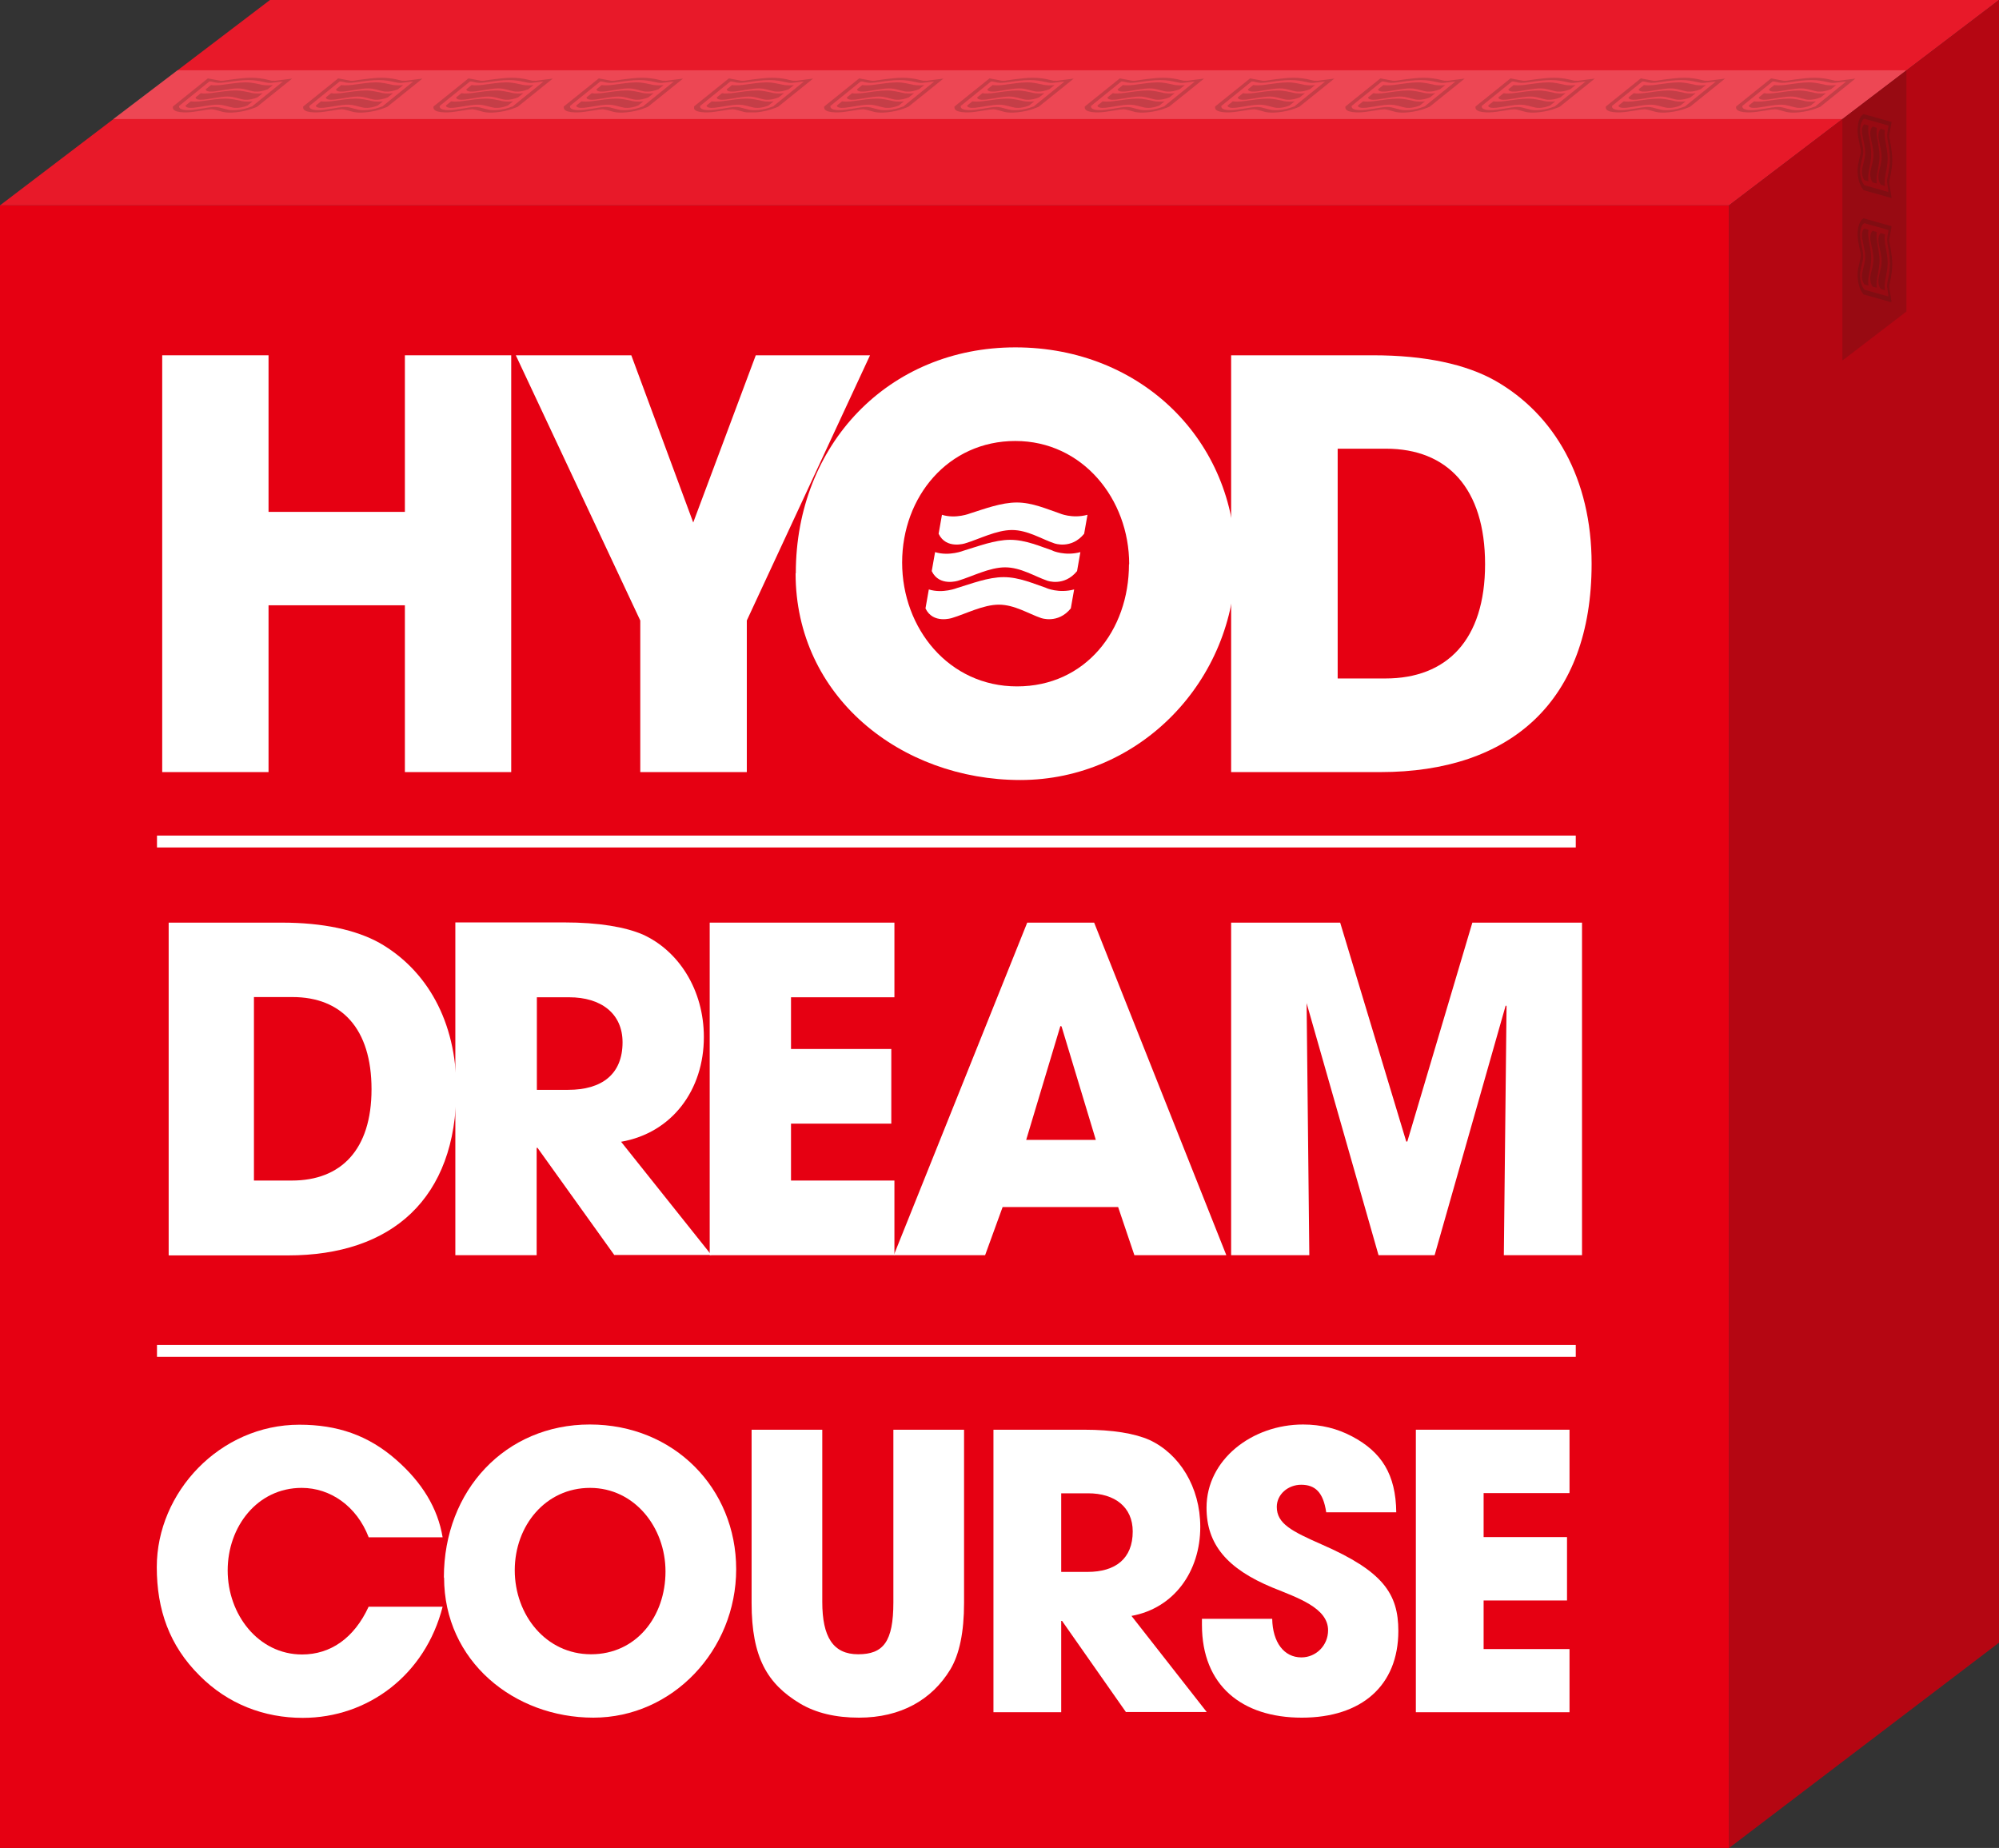 <?xml version="1.0" encoding="UTF-8"?><svg xmlns="http://www.w3.org/2000/svg" xmlns:xlink="http://www.w3.org/1999/xlink" viewBox="0 0 95.88 88.63"><rect x="0" y="0" width="95.88" height="88.63" fill="#333333" stroke="none"/><defs><style>.cls-1{clip-path:url(#clippath-6);}.cls-2{clip-path:url(#clippath-7);}.cls-3{clip-path:url(#clippath-17);}.cls-4{clip-path:url(#clippath-15);}.cls-5{clip-path:url(#clippath-18);}.cls-6{clip-path:url(#clippath-4);}.cls-7{clip-path:url(#clippath-9);}.cls-8{clip-path:url(#clippath-10);}.cls-9{fill:#fff;}.cls-10{stroke:#fff;stroke-miterlimit:10;stroke-width:.57px;}.cls-10,.cls-11{fill:none;}.cls-12{opacity:.25;}.cls-12,.cls-13{mix-blend-mode:multiply;}.cls-14{clip-path:url(#clippath-11);}.cls-15{fill:#e60012;}.cls-16{clip-path:url(#clippath-1);}.cls-17{isolation:isolate;}.cls-18{clip-path:url(#clippath-5);}.cls-19{clip-path:url(#clippath-8);}.cls-20{opacity:.1;}.cls-21{clip-path:url(#clippath-3);}.cls-22{fill:#231815;}.cls-23{clip-path:url(#clippath-12);}.cls-24{clip-path:url(#clippath-14);}.cls-25{clip-path:url(#clippath-16);}.cls-26{clip-path:url(#clippath-2);}.cls-13,.cls-27{opacity:.2;}.cls-28{clip-path:url(#clippath-13);}.cls-29{clip-path:url(#clippath);}</style><clipPath id="clippath"><rect class="cls-11" y="0" width="95.88" height="9.85"/></clipPath><clipPath id="clippath-1"><rect class="cls-11" x="5.43" y="3.37" width="86.01" height="2.34"/></clipPath><clipPath id="clippath-2"><rect class="cls-11" x="82.93" y="0" width="12.95" height="88.63"/></clipPath><clipPath id="clippath-3"><rect class="cls-11" x="88.37" y="3.37" width="3.08" height="13.92"/></clipPath><clipPath id="clippath-4"><rect class="cls-11" x="8.3" y="3.72" width="5.73" height="1.67"/></clipPath><clipPath id="clippath-5"><rect class="cls-11" x="14.54" y="3.72" width="5.73" height="1.67"/></clipPath><clipPath id="clippath-6"><rect class="cls-11" x="20.79" y="3.72" width="5.73" height="1.67"/></clipPath><clipPath id="clippath-7"><rect class="cls-11" x="27.04" y="3.72" width="5.73" height="1.67"/></clipPath><clipPath id="clippath-8"><rect class="cls-11" x="33.29" y="3.72" width="5.73" height="1.67"/></clipPath><clipPath id="clippath-9"><rect class="cls-11" x="39.54" y="3.72" width="5.73" height="1.67"/></clipPath><clipPath id="clippath-10"><rect class="cls-11" x="45.79" y="3.72" width="5.73" height="1.67"/></clipPath><clipPath id="clippath-11"><rect class="cls-11" x="52.03" y="3.72" width="5.73" height="1.67"/></clipPath><clipPath id="clippath-12"><rect class="cls-11" x="58.28" y="3.72" width="5.73" height="1.67"/></clipPath><clipPath id="clippath-13"><rect class="cls-11" x="64.53" y="3.72" width="5.73" height="1.67"/></clipPath><clipPath id="clippath-14"><rect class="cls-11" x="70.78" y="3.72" width="5.73" height="1.67"/></clipPath><clipPath id="clippath-15"><rect class="cls-11" x="77.03" y="3.72" width="5.73" height="1.67"/></clipPath><clipPath id="clippath-16"><rect class="cls-11" x="83.28" y="3.72" width="5.73" height="1.67"/></clipPath><clipPath id="clippath-17"><rect class="cls-11" x="89.09" y="5.46" width="1.67" height="4.02"/></clipPath><clipPath id="clippath-18"><rect class="cls-11" x="89.09" y="10.46" width="1.67" height="4.02"/></clipPath></defs><g class="cls-17"><g id="_レイヤー_2"><g id="_レイヤー_1-2"><rect class="cls-15" x="0" y="9.85" width="82.93" height="78.78"/><polygon class="cls-15" points="82.93 9.85 0 9.85 12.95 0 95.88 0 82.93 9.85"/><g class="cls-20"><g class="cls-29"><polygon class="cls-9" points="82.93 9.85 0 9.85 12.95 0 95.88 0 82.93 9.85"/></g></g><g class="cls-27"><g class="cls-16"><polygon class="cls-9" points="88.37 5.71 5.43 5.71 8.51 3.37 91.44 3.37 88.37 5.71"/></g></g><polygon class="cls-9" points="19.42 37.03 19.42 29.03 12.88 29.03 12.88 37.03 7.78 37.03 7.78 17.04 12.88 17.04 12.88 24.55 19.42 24.55 19.42 17.04 24.52 17.04 24.52 37.03 19.42 37.03"/><polygon class="cls-9" points="30.71 37.03 30.71 29.76 24.74 17.04 30.28 17.04 33.25 25.06 36.25 17.04 41.73 17.04 35.82 29.76 35.82 37.03 30.71 37.03"/><path class="cls-9" d="M38.17,27.49c0-6.18,4.46-10.83,10.53-10.83s10.56,4.51,10.56,10.24-4.59,10.51-10.32,10.51-10.78-4-10.78-9.91M54.16,27.06c0-3.13-2.24-5.91-5.46-5.91s-5.43,2.67-5.43,5.83,2.24,5.94,5.51,5.94,5.37-2.67,5.37-5.86"/><path class="cls-9" d="M59.05,37.03v-19.99h6.81c2.49,0,4.46.43,5.86,1.22,2.84,1.62,4.62,4.7,4.62,8.78,0,6.59-3.89,9.99-10.13,9.99h-7.16ZM66.45,32.54c2.94,0,4.78-1.84,4.78-5.48s-1.81-5.54-4.75-5.54h-2.32v11.02h2.3Z"/><polygon class="cls-15" points="95.88 78.78 82.93 88.63 82.93 9.85 95.88 0 95.88 78.78"/><g class="cls-12"><g class="cls-26"><polygon class="cls-22" points="95.88 78.78 82.93 88.63 82.93 9.85 95.88 0 95.88 78.78"/></g></g><g class="cls-13"><g class="cls-21"><polygon class="cls-22" points="91.44 14.94 88.37 17.29 88.37 5.71 91.44 3.37 91.44 14.94"/></g></g><path class="cls-9" d="M50.82,24.62c-.6-.2-1.3-.52-2.05-.52-.75,0-1.56.31-2.23.52,0,0-.69.28-1.36.07l-.16.91c.36.76,1.27.46,1.27.46.67-.2,1.5-.64,2.25-.64s1.43.44,2.03.64c0,0,.81.3,1.43-.46l.16-.91c-.74.2-1.34-.07-1.34-.07"/><path class="cls-9" d="M50.5,26.41c-.6-.2-1.3-.52-2.05-.52-.74,0-1.56.32-2.23.52,0,0-.69.28-1.37.07l-.16.91c.36.76,1.27.46,1.27.46.67-.2,1.5-.64,2.25-.64s1.43.44,2.02.64c0,0,.81.3,1.43-.46l.16-.91c-.74.2-1.34-.07-1.34-.07"/><path class="cls-9" d="M50.19,28.2c-.6-.2-1.3-.52-2.05-.52s-1.56.32-2.23.52c0,0-.69.28-1.36.07l-.16.91c.36.76,1.27.46,1.27.46.67-.2,1.5-.64,2.25-.64s1.43.44,2.02.64c0,0,.81.3,1.43-.46l.16-.91c-.74.2-1.34-.07-1.34-.07"/><path class="cls-9" d="M8.09,60.2v-15.95h5.43c1.98,0,3.56.35,4.68.97,2.26,1.29,3.69,3.75,3.69,7.01,0,5.26-3.1,7.98-8.08,7.98h-5.71ZM14,56.62c2.35,0,3.82-1.47,3.82-4.38s-1.44-4.42-3.79-4.42h-1.85v8.8h1.83Z"/><path class="cls-9" d="M29.47,60.2l-3.69-5.15h-.04v5.15h-3.9v-15.96h5.22c1.66,0,2.93.22,3.77.58,1.72.78,2.93,2.65,2.93,4.92,0,2.52-1.51,4.59-3.97,5.02l4.33,5.43h-4.66ZM27.25,52.27c1.62,0,2.61-.75,2.61-2.28,0-1.38-1.03-2.16-2.56-2.16h-1.55v4.44h1.51Z"/><polygon class="cls-9" points="34.04 60.2 34.04 44.25 42.9 44.25 42.9 47.83 37.94 47.83 37.94 50.31 42.75 50.31 42.75 53.89 37.94 53.89 37.94 56.62 42.9 56.62 42.9 60.2 34.04 60.2"/><path class="cls-9" d="M54.41,60.2l-.78-2.31h-5.54l-.84,2.31h-4.38l6.4-15.95h3.21l6.34,15.95h-4.42ZM50.92,49.23l-.06-.02-1.64,5.46h3.34l-1.64-5.43Z"/><polygon class="cls-9" points="72.13 60.2 72.26 48.26 72.22 48.22 68.81 60.2 66.12 60.2 62.67 48.11 62.8 60.2 59.05 60.2 59.05 44.25 64.28 44.25 67.45 54.75 67.5 54.75 70.62 44.25 75.88 44.25 75.88 60.2 72.13 60.2"/><path class="cls-9" d="M17.68,73.72c-.57-1.48-1.83-2.36-3.21-2.36-2.12,0-3.55,1.85-3.55,3.96s1.47,4.03,3.57,4.03c1.35,0,2.49-.77,3.19-2.29h3.55c-.83,3.26-3.57,5.33-6.71,5.33-1.85,0-3.59-.66-4.95-2.03-1.44-1.43-2.05-3.15-2.05-5.2,0-3.59,3.03-6.83,6.84-6.83,1.83,0,3.3.51,4.63,1.67,1.26,1.1,2.01,2.34,2.24,3.73h-3.55Z"/><path class="cls-9" d="M21.29,75.66c0-4.19,2.96-7.34,7-7.34s7.02,3.06,7.02,6.94-3.05,7.12-6.85,7.12-7.16-2.71-7.16-6.72M31.92,75.37c0-2.12-1.49-4.01-3.62-4.01s-3.61,1.81-3.61,3.95,1.49,4.03,3.66,4.03,3.57-1.81,3.57-3.97"/><path class="cls-9" d="M42.85,68.57h3.39v8.3c0,1.41-.22,2.47-.66,3.2-.88,1.45-2.37,2.31-4.38,2.31-1.11,0-2.06-.22-2.83-.68-1.56-.94-2.32-2.2-2.32-4.82v-8.31h3.39v8.26c0,1.68.52,2.51,1.72,2.51s1.69-.59,1.69-2.49v-8.28Z"/><path class="cls-9" d="M54.01,82.12l-3.07-4.38h-.04v4.38h-3.25v-13.55h4.34c1.38,0,2.44.18,3.14.49,1.43.66,2.44,2.25,2.44,4.17,0,2.14-1.26,3.9-3.3,4.27l3.61,4.61h-3.88ZM52.16,75.39c1.35,0,2.17-.64,2.17-1.94,0-1.17-.86-1.83-2.14-1.83h-1.29v3.77h1.26Z"/><path class="cls-9" d="M63.61,72.53c-.14-.97-.54-1.32-1.2-1.32-.63,0-1.17.46-1.17,1.06,0,.81.72,1.17,2.17,1.81,2.93,1.28,3.66,2.36,3.66,4.14,0,2.62-1.76,4.16-4.63,4.16s-4.79-1.54-4.79-4.45v-.29h3.37c.02,1.12.56,1.85,1.4,1.85.7,0,1.28-.57,1.28-1.3,0-1.08-1.47-1.56-2.67-2.05-2.17-.9-3.16-2.07-3.16-3.83,0-2.31,2.19-3.99,4.63-3.99.88,0,1.65.2,2.35.57,1.42.75,2.1,1.83,2.12,3.64h-3.35Z"/><polygon class="cls-9" points="67.91 82.12 67.91 68.57 75.28 68.57 75.28 71.61 71.16 71.61 71.16 73.72 75.16 73.72 75.16 76.76 71.16 76.76 71.16 79.09 75.28 79.09 75.28 82.12 67.91 82.12"/><g class="cls-13"><g class="cls-6"><path class="cls-22" d="M13.17,3.87c-.06,0-.12,0-.14,0,0,0-.3-.07-.3-.07-.16-.03-.39-.07-.68-.07s-.61.04-.85.07c-.1.01-.42.06-.48.07h0s-.11.01-.16,0l-.59-.11-1.68,1.35v.05c0,.25.6.26,1.01.2h0l.46-.07c.09-.02.31-.05.39-.05s.22.04.26.05c0,0,.29.08.29.08h0c.26.06.88.05,1.51-.2l.12-.05,1.68-1.35-.86.11ZM12.13,5.08h0s-.01.01-.01.01l-.05.02c-.48.19-.93.2-1.13.15-.02,0-.19-.05-.21-.05-.14-.04-.28-.08-.43-.08s-.4.04-.63.08c0,0-.33.05-.34.05-.26.04-.74.05-.74-.15v-.02h0s0-.01,0-.01l1.4-1.13.05-.04h.08s.23.05.23.05c.14.03.36,0,.36,0l.24-.03c.27-.04.64-.09.96-.09s.55.05.73.09c.02,0,.1.02.15.03,0,0,0,0,0,0h0s.13.04.34,0l.33-.04h.11s-.05.03-.05.03l-1.4,1.13Z"/><path class="cls-22" d="M12.54,4.06c-.21-.04-.45-.11-.77-.11s-.73.07-1.05.11c0,0-.35.06-.6.02l-.25.2c0,.17.45.1.45.1.32-.04.77-.14,1.08-.14s.52.1.74.14c0,0,.28.07.7-.1l.25-.2c-.36.04-.56-.02-.56-.02"/><path class="cls-22" d="M12.05,4.45c-.21-.04-.45-.11-.77-.11s-.73.07-1.05.11c0,0-.35.06-.6.02l-.25.2c0,.17.45.1.45.1.33-.04.77-.14,1.08-.14s.52.1.74.14c0,0,.28.07.7-.1l.25-.2c-.36.04-.56-.02-.56-.02"/><path class="cls-22" d="M11.57,4.84c-.21-.04-.45-.11-.77-.11s-.73.07-1.05.11c0,0-.35.06-.6.02l-.25.2c0,.17.45.1.45.1.32-.04.77-.14,1.08-.14s.52.1.74.14c0,0,.28.07.7-.1l.25-.2c-.36.04-.56-.02-.56-.02"/></g></g><g class="cls-13"><g class="cls-18"><path class="cls-22" d="M19.42,3.87c-.06,0-.12,0-.14,0,0,0-.3-.07-.3-.07-.16-.03-.39-.07-.68-.07s-.61.04-.85.07c-.1.01-.42.06-.48.07h0s-.11.01-.16,0l-.59-.11-1.68,1.35v.05c0,.25.6.26,1.01.2h0l.46-.07c.09-.02.31-.05.39-.05s.22.04.26.05c0,0,.29.08.29.08h0c.26.06.88.05,1.51-.2l.12-.05,1.68-1.35-.86.11ZM18.38,5.08h0s-.01.01-.01.01l-.05.02c-.48.19-.93.2-1.13.15-.02,0-.19-.05-.21-.05-.14-.04-.28-.08-.43-.08s-.4.04-.63.08c0,0-.33.05-.34.05-.26.04-.74.05-.74-.15v-.02h0s0-.01,0-.01l1.4-1.13.05-.04h.08s.23.05.23.05c.14.03.36,0,.36,0l.24-.03c.27-.04.64-.09.96-.09s.55.05.73.09c.02,0,.1.02.15.03,0,0,0,0,0,0h0s.13.04.34,0l.33-.04h.11s-.05.03-.05.03l-1.4,1.13Z"/><path class="cls-22" d="M18.79,4.06c-.21-.04-.45-.11-.77-.11s-.73.07-1.05.11c0,0-.35.06-.6.02l-.25.2c0,.17.45.1.45.1.32-.04.77-.14,1.08-.14s.52.1.74.14c0,0,.28.07.7-.1l.25-.2c-.36.04-.56-.02-.56-.02"/><path class="cls-22" d="M18.3,4.45c-.21-.04-.45-.11-.77-.11s-.73.07-1.05.11c0,0-.35.06-.6.02l-.25.2c0,.17.45.1.45.1.33-.04.77-.14,1.08-.14s.52.1.74.14c0,0,.28.07.7-.1l.25-.2c-.36.04-.56-.02-.56-.02"/><path class="cls-22" d="M17.82,4.84c-.21-.04-.45-.11-.77-.11s-.73.07-1.05.11c0,0-.35.06-.6.02l-.25.2c0,.17.45.1.45.1.32-.04.77-.14,1.08-.14s.52.1.74.14c0,0,.28.07.7-.1l.25-.2c-.36.04-.56-.02-.56-.02"/></g></g><g class="cls-13"><g class="cls-1"><path class="cls-22" d="M25.67,3.87c-.06,0-.12,0-.14,0,0,0-.3-.07-.3-.07-.16-.03-.39-.07-.68-.07s-.61.04-.85.07c-.1.01-.42.06-.48.07h0s-.11.01-.16,0l-.59-.11-1.68,1.35v.05c0,.25.6.26,1.01.2h0l.46-.07c.09-.02.31-.05.39-.05s.22.04.26.05c0,0,.29.08.29.08h0c.26.06.88.05,1.51-.2l.12-.05,1.68-1.35-.86.11ZM24.63,5.08h0s-.01.01-.01.01l-.05.02c-.48.19-.93.2-1.13.15-.02,0-.19-.05-.21-.05-.14-.04-.28-.08-.43-.08s-.4.04-.63.08c0,0-.33.05-.34.05-.26.04-.74.05-.74-.15v-.02h0s0-.01,0-.01l1.4-1.13.05-.04h.08s.23.05.23.05c.14.03.36,0,.36,0l.24-.03c.27-.04.64-.09.96-.09s.55.05.73.09c.02,0,.1.02.15.03,0,0,0,0,0,0h0s.13.04.34,0l.33-.04h.11s-.05.03-.05.03l-1.4,1.13Z"/><path class="cls-22" d="M25.04,4.06c-.21-.04-.45-.11-.77-.11s-.73.07-1.05.11c0,0-.35.06-.6.02l-.25.2c0,.17.45.1.45.1.32-.04.77-.14,1.08-.14s.52.1.74.14c0,0,.28.07.7-.1l.25-.2c-.36.04-.56-.02-.56-.02"/><path class="cls-22" d="M24.55,4.45c-.21-.04-.45-.11-.77-.11s-.73.07-1.05.11c0,0-.35.06-.6.02l-.25.2c0,.17.45.1.45.1.33-.04.77-.14,1.08-.14s.52.1.74.14c0,0,.28.07.7-.1l.25-.2c-.36.04-.56-.02-.56-.02"/><path class="cls-22" d="M24.06,4.84c-.21-.04-.45-.11-.77-.11s-.73.07-1.05.11c0,0-.35.06-.6.02l-.25.2c0,.17.45.1.45.1.32-.04.77-.14,1.08-.14s.52.1.74.14c0,0,.28.07.7-.1l.25-.2c-.36.04-.56-.02-.56-.02"/></g></g><g class="cls-13"><g class="cls-2"><path class="cls-22" d="M31.92,3.87c-.06,0-.12,0-.14,0,0,0-.3-.07-.3-.07-.16-.03-.39-.07-.68-.07s-.61.04-.85.07c-.1.01-.42.06-.48.07h0s-.11.01-.16,0l-.59-.11-1.68,1.35v.05c0,.25.6.26,1.01.2h0l.46-.07c.09-.02.31-.05.39-.05s.22.04.26.05c0,0,.29.08.29.08h0c.26.06.88.05,1.51-.2l.12-.05,1.68-1.35-.86.11ZM30.88,5.08h0s-.01.01-.01.01l-.05.02c-.48.19-.93.2-1.13.15-.02,0-.19-.05-.21-.05-.14-.04-.28-.08-.43-.08s-.4.04-.63.08c0,0-.33.05-.34.05-.26.04-.74.05-.74-.15v-.02h0s0-.01,0-.01l1.4-1.13.05-.04h.08s.23.05.23.05c.14.03.36,0,.36,0l.24-.03c.27-.04.64-.09.96-.09s.55.05.73.09c.02,0,.1.02.15.03,0,0,0,0,0,0h0s.13.04.34,0l.33-.04h.11s-.05.03-.05.03l-1.4,1.13Z"/><path class="cls-22" d="M31.28,4.06c-.21-.04-.45-.11-.77-.11s-.73.07-1.05.11c0,0-.35.06-.6.02l-.25.2c0,.17.45.1.45.1.32-.04.77-.14,1.08-.14s.52.1.74.14c0,0,.28.07.7-.1l.25-.2c-.36.04-.56-.02-.56-.02"/><path class="cls-22" d="M30.8,4.45c-.21-.04-.45-.11-.77-.11s-.73.07-1.05.11c0,0-.35.06-.6.02l-.25.2c0,.17.45.1.45.1.33-.04.77-.14,1.08-.14s.52.1.74.14c0,0,.28.07.7-.1l.25-.2c-.36.04-.56-.02-.56-.02"/><path class="cls-22" d="M30.31,4.84c-.21-.04-.45-.11-.77-.11s-.73.07-1.05.11c0,0-.35.06-.6.02l-.25.2c0,.17.45.1.45.1.32-.04.77-.14,1.08-.14s.52.1.74.14c0,0,.28.07.7-.1l.25-.2c-.36.04-.56-.02-.56-.02"/></g></g><g class="cls-13"><g class="cls-19"><path class="cls-22" d="M38.16,3.87c-.06,0-.12,0-.14,0,0,0-.3-.07-.3-.07-.16-.03-.39-.07-.68-.07s-.61.04-.85.07c-.1.01-.42.06-.48.07h0s-.11.01-.16,0l-.59-.11-1.68,1.35v.05c0,.25.61.26,1.01.2h0l.46-.07c.09-.02.31-.05.39-.05s.22.04.26.05c0,0,.29.08.29.08h0c.26.06.88.05,1.51-.2l.12-.05,1.68-1.35-.86.11ZM37.12,5.08h0s-.01.01-.01.01l-.05.02c-.48.19-.93.2-1.13.15-.02,0-.18-.05-.21-.05-.14-.04-.28-.08-.43-.08s-.39.04-.63.08c0,0-.33.05-.34.05-.26.04-.74.05-.74-.15v-.02h0s0-.01,0-.01l1.4-1.13.05-.04h.08s.23.05.23.05c.14.03.36,0,.36,0l.24-.03c.27-.04.64-.09.96-.09s.55.05.73.09c.02,0,.1.02.15.03,0,0,0,0,0,0h0s.13.04.34,0l.33-.04h.11s-.05.03-.05.03l-1.4,1.13Z"/><path class="cls-22" d="M37.53,4.06c-.21-.04-.45-.11-.77-.11s-.73.07-1.05.11c0,0-.35.06-.6.02l-.25.2c0,.17.45.1.45.1.32-.04.77-.14,1.08-.14s.52.1.74.14c0,0,.28.07.7-.1l.25-.2c-.36.04-.56-.02-.56-.02"/><path class="cls-22" d="M37.05,4.45c-.21-.04-.45-.11-.77-.11s-.73.07-1.05.11c0,0-.35.06-.6.02l-.25.2c0,.17.45.1.45.1.33-.04.77-.14,1.08-.14s.52.1.74.14c0,0,.28.07.7-.1l.25-.2c-.36.04-.56-.02-.56-.02"/><path class="cls-22" d="M36.56,4.84c-.21-.04-.45-.11-.77-.11s-.73.07-1.05.11c0,0-.35.06-.6.02l-.25.2c0,.17.45.1.45.1.32-.04.77-.14,1.08-.14s.52.1.74.14c0,0,.28.07.7-.1l.25-.2c-.36.04-.56-.02-.56-.02"/></g></g><g class="cls-13"><g class="cls-7"><path class="cls-22" d="M44.41,3.87c-.06,0-.12,0-.14,0,0,0-.3-.07-.3-.07-.16-.03-.39-.07-.68-.07s-.61.04-.85.07c-.1.01-.42.06-.48.07h0s-.11.01-.16,0l-.59-.11-1.68,1.35v.05c0,.25.61.26,1.01.2h0l.46-.07c.09-.02.31-.05.39-.05s.22.04.26.05c0,0,.29.08.29.08h0c.26.06.88.05,1.51-.2l.12-.05,1.68-1.35-.86.11ZM43.37,5.08h0s-.01.01-.01.01l-.05.02c-.48.19-.93.2-1.13.15-.02,0-.18-.05-.21-.05-.14-.04-.28-.08-.43-.08s-.39.04-.63.08c0,0-.33.05-.34.05-.26.04-.74.05-.74-.15v-.02h0s0-.01,0-.01l1.4-1.13.05-.04h.08s.23.05.23.05c.14.03.36,0,.36,0l.24-.03c.27-.04.64-.09.96-.09s.55.05.73.09c.02,0,.1.02.15.03,0,0,0,0,0,0h0s.13.04.34,0l.33-.04h.11s-.05.03-.05.03l-1.4,1.13Z"/><path class="cls-22" d="M43.78,4.06c-.21-.04-.45-.11-.77-.11s-.73.07-1.05.11c0,0-.35.06-.6.02l-.25.2c0,.17.45.1.45.1.32-.04.77-.14,1.08-.14s.52.1.74.14c0,0,.28.07.7-.1l.25-.2c-.36.04-.56-.02-.56-.02"/><path class="cls-22" d="M43.29,4.45c-.21-.04-.45-.11-.77-.11s-.73.07-1.05.11c0,0-.35.06-.6.02l-.25.2c0,.17.45.1.45.1.33-.04.77-.14,1.08-.14s.52.1.74.14c0,0,.28.07.7-.1l.25-.2c-.36.04-.56-.02-.56-.02"/><path class="cls-22" d="M42.81,4.84c-.21-.04-.45-.11-.77-.11s-.73.07-1.05.11c0,0-.35.06-.6.02l-.25.2c0,.17.45.1.45.1.32-.04.77-.14,1.08-.14s.52.1.74.14c0,0,.28.07.7-.1l.25-.2c-.36.04-.56-.02-.56-.02"/></g></g><g class="cls-13"><g class="cls-8"><path class="cls-22" d="M50.66,3.87c-.06,0-.12,0-.14,0,0,0-.3-.07-.3-.07-.16-.03-.39-.07-.68-.07s-.61.04-.85.07c-.1.01-.42.06-.48.07h0s-.11.01-.16,0l-.59-.11-1.68,1.35v.05c0,.25.61.26,1.01.2h0l.46-.07c.09-.02.31-.05.39-.05s.22.04.26.05c0,0,.29.08.29.08h0c.26.06.88.05,1.51-.2l.12-.05,1.68-1.35-.86.11ZM49.62,5.08h0s-.01.01-.01.01l-.05.02c-.48.19-.93.2-1.13.15-.02,0-.18-.05-.21-.05-.14-.04-.28-.08-.43-.08s-.39.04-.63.08c0,0-.33.05-.34.05-.26.04-.74.05-.74-.15v-.02h0s0-.01,0-.01l1.4-1.13.05-.04h.08s.23.05.23.05c.14.03.36,0,.36,0l.24-.03c.27-.04.64-.09.96-.09s.55.05.73.09c.02,0,.1.02.15.03,0,0,0,0,0,0h0s.13.04.34,0l.33-.04h.11s-.05.03-.05.03l-1.4,1.13Z"/><path class="cls-22" d="M50.03,4.06c-.21-.04-.45-.11-.77-.11s-.73.07-1.05.11c0,0-.35.06-.6.02l-.25.2c0,.17.45.1.45.1.32-.04.77-.14,1.08-.14s.52.1.74.14c0,0,.28.07.7-.1l.25-.2c-.36.04-.56-.02-.56-.02"/><path class="cls-22" d="M49.54,4.45c-.21-.04-.45-.11-.77-.11s-.73.07-1.05.11c0,0-.35.06-.6.02l-.25.2c0,.17.45.1.45.1.33-.04.77-.14,1.08-.14s.52.1.74.14c0,0,.28.07.7-.1l.25-.2c-.36.04-.56-.02-.56-.02"/><path class="cls-22" d="M49.06,4.84c-.21-.04-.45-.11-.77-.11s-.73.07-1.05.11c0,0-.35.06-.6.02l-.25.2c0,.17.45.1.45.1.32-.04.77-.14,1.08-.14s.52.1.74.14c0,0,.28.07.7-.1l.25-.2c-.36.04-.56-.02-.56-.02"/></g></g><g class="cls-13"><g class="cls-14"><path class="cls-22" d="M56.91,3.87c-.06,0-.12,0-.14,0,0,0-.3-.07-.3-.07-.16-.03-.39-.07-.68-.07s-.61.04-.85.07c-.1.01-.42.06-.48.07h0s-.11.01-.16,0l-.59-.11-1.68,1.35v.05c0,.25.61.26,1.01.2h0l.46-.07c.09-.02.31-.05.39-.05s.22.04.26.05c0,0,.29.08.29.08h0c.26.06.88.05,1.51-.2l.12-.05,1.68-1.35-.86.11ZM55.87,5.08h0s-.01.01-.01.01l-.05.02c-.48.19-.93.2-1.13.15-.02,0-.18-.05-.21-.05-.14-.04-.28-.08-.43-.08s-.39.04-.63.08c0,0-.33.05-.34.05-.26.04-.74.05-.74-.15v-.02h0s0-.01,0-.01l1.4-1.13.05-.04h.08s.23.05.23.05c.14.03.36,0,.36,0l.24-.03c.27-.04.64-.09.96-.09s.55.05.73.09c.02,0,.1.02.15.03,0,0,0,0,0,0h0s.13.04.34,0l.33-.04h.11s-.05.03-.05.03l-1.4,1.13Z"/><path class="cls-22" d="M56.28,4.06c-.21-.04-.45-.11-.77-.11s-.73.07-1.05.11c0,0-.35.06-.6.02l-.25.2c0,.17.45.1.45.1.32-.04.77-.14,1.08-.14s.52.1.74.14c0,0,.28.07.7-.1l.25-.2c-.36.04-.56-.02-.56-.02"/><path class="cls-22" d="M55.79,4.45c-.21-.04-.45-.11-.77-.11s-.73.07-1.05.11c0,0-.35.06-.6.02l-.25.2c0,.17.45.1.45.1.33-.04.77-.14,1.08-.14s.52.1.74.14c0,0,.28.07.7-.1l.25-.2c-.36.04-.56-.02-.56-.02"/><path class="cls-22" d="M55.31,4.84c-.21-.04-.45-.11-.77-.11s-.73.07-1.05.11c0,0-.35.06-.6.02l-.25.2c0,.17.45.1.45.1.32-.04.77-.14,1.08-.14s.52.1.74.14c0,0,.28.07.7-.1l.25-.2c-.36.04-.56-.02-.56-.02"/></g></g><g class="cls-13"><g class="cls-23"><path class="cls-22" d="M63.16,3.87c-.06,0-.12,0-.14,0,0,0-.3-.07-.3-.07-.16-.03-.39-.07-.68-.07s-.61.04-.85.07c-.1.01-.42.06-.48.07h0s-.11.01-.16,0l-.59-.11-1.68,1.35v.05c0,.25.61.26,1.01.2h0l.46-.07c.09-.02.31-.05.39-.05s.22.04.26.05c0,0,.29.08.29.08h0c.26.06.88.05,1.51-.2l.12-.05,1.68-1.35-.86.11ZM62.12,5.08h0s-.01.01-.01.01l-.05.02c-.48.19-.93.2-1.13.15-.02,0-.18-.05-.21-.05-.14-.04-.28-.08-.43-.08s-.39.04-.63.08c0,0-.33.05-.34.05-.26.04-.74.05-.74-.15v-.02h0s0-.01,0-.01l1.4-1.13.05-.04h.08s.23.05.23.05c.14.03.36,0,.36,0l.24-.03c.27-.04.64-.09.96-.09s.55.05.73.09c.02,0,.1.02.15.03,0,0,0,0,0,0h0s.13.04.34,0l.33-.04h.11s-.05.03-.05.03l-1.4,1.13Z"/><path class="cls-22" d="M62.53,4.06c-.21-.04-.45-.11-.77-.11s-.73.07-1.05.11c0,0-.35.06-.6.02l-.25.2c0,.17.45.1.45.1.32-.04.77-.14,1.08-.14s.52.1.74.14c0,0,.28.07.7-.1l.25-.2c-.36.04-.56-.02-.56-.02"/><path class="cls-22" d="M62.04,4.45c-.21-.04-.45-.11-.77-.11s-.73.07-1.05.11c0,0-.35.06-.6.02l-.25.2c0,.17.45.1.45.1.33-.04.77-.14,1.08-.14s.52.1.74.14c0,0,.28.07.7-.1l.25-.2c-.36.04-.56-.02-.56-.02"/><path class="cls-22" d="M61.55,4.84c-.21-.04-.45-.11-.77-.11s-.73.07-1.05.11c0,0-.35.06-.6.02l-.25.2c0,.17.45.1.45.1.32-.04.77-.14,1.08-.14s.52.1.74.14c0,0,.28.07.7-.1l.25-.2c-.36.04-.56-.02-.56-.02"/></g></g><g class="cls-13"><g class="cls-28"><path class="cls-22" d="M69.41,3.87c-.06,0-.12,0-.14,0,0,0-.3-.07-.3-.07-.16-.03-.39-.07-.68-.07s-.61.04-.85.07c-.1.01-.42.06-.48.07h0s-.11.01-.16,0l-.59-.11-1.68,1.35v.05c0,.25.61.26,1.01.2h0l.46-.07c.09-.02.31-.05.39-.05s.22.04.26.05c0,0,.29.08.29.08h0c.26.06.88.05,1.51-.2l.12-.05,1.68-1.35-.86.11ZM68.37,5.08h0s-.01.01-.01.01l-.05.02c-.48.19-.93.2-1.13.15-.02,0-.18-.05-.21-.05-.14-.04-.28-.08-.43-.08s-.39.04-.63.08c0,0-.33.05-.34.05-.26.04-.74.05-.74-.15v-.02h0s0-.01,0-.01l1.4-1.13.05-.04h.08s.23.05.23.05c.14.03.36,0,.36,0l.24-.03c.27-.04.64-.09.96-.09s.55.05.73.09c.02,0,.1.02.15.03,0,0,0,0,0,0h0s.13.04.34,0l.33-.04h.11s-.05.03-.05.03l-1.4,1.13Z"/><path class="cls-22" d="M68.77,4.06c-.21-.04-.45-.11-.77-.11s-.73.07-1.05.11c0,0-.35.06-.6.02l-.25.2c0,.17.45.1.45.1.32-.04.77-.14,1.08-.14s.52.1.74.14c0,0,.28.07.7-.1l.25-.2c-.36.04-.56-.02-.56-.02"/><path class="cls-22" d="M68.29,4.45c-.21-.04-.45-.11-.77-.11s-.73.07-1.05.11c0,0-.35.06-.6.02l-.25.2c0,.17.45.1.45.1.33-.04.77-.14,1.08-.14s.52.1.74.14c0,0,.28.07.7-.1l.25-.2c-.36.04-.56-.02-.56-.02"/><path class="cls-22" d="M67.8,4.84c-.21-.04-.45-.11-.77-.11s-.73.07-1.05.11c0,0-.35.06-.6.02l-.25.2c0,.17.45.1.45.1.32-.04.77-.14,1.08-.14s.52.1.74.14c0,0,.28.07.7-.1l.25-.2c-.36.04-.56-.02-.56-.02"/></g></g><g class="cls-13"><g class="cls-24"><path class="cls-22" d="M75.65,3.87c-.06,0-.12,0-.14,0,0,0-.3-.07-.3-.07-.16-.03-.39-.07-.68-.07s-.61.04-.85.07c-.1.01-.42.06-.48.07h0s-.11.01-.16,0l-.59-.11-1.68,1.35v.05c0,.25.61.26,1.01.2h0l.46-.07c.09-.02.31-.05.39-.05s.22.04.26.05c0,0,.29.08.29.08h0c.26.06.88.05,1.51-.2l.12-.05,1.68-1.35-.86.11ZM74.61,5.08h0s-.01.01-.01.01l-.05.02c-.48.19-.93.2-1.13.15-.02,0-.18-.05-.21-.05-.14-.04-.28-.08-.43-.08s-.39.04-.63.08c0,0-.33.05-.34.05-.26.04-.74.05-.74-.15v-.02h0s0-.01,0-.01l1.4-1.13.05-.04h.08s.23.05.23.05c.14.03.36,0,.36,0l.24-.03c.27-.04.64-.09.96-.09s.55.05.73.09c.02,0,.1.02.15.03,0,0,0,0,0,0h0s.13.04.34,0l.33-.04h.11s-.05.03-.05.03l-1.4,1.13Z"/><path class="cls-22" d="M75.02,4.06c-.21-.04-.45-.11-.77-.11s-.73.07-1.05.11c0,0-.35.06-.6.02l-.25.2c0,.17.45.1.45.1.32-.04.77-.14,1.08-.14s.52.1.74.14c0,0,.28.07.7-.1l.25-.2c-.36.04-.56-.02-.56-.02"/><path class="cls-22" d="M74.54,4.45c-.21-.04-.45-.11-.77-.11s-.73.07-1.05.11c0,0-.35.06-.6.02l-.25.2c0,.17.45.1.45.1.33-.04.77-.14,1.08-.14s.52.1.74.14c0,0,.28.07.7-.1l.25-.2c-.36.04-.56-.02-.56-.02"/><path class="cls-22" d="M74.05,4.84c-.21-.04-.45-.11-.77-.11s-.73.07-1.05.11c0,0-.35.06-.6.02l-.25.2c0,.17.45.1.45.1.32-.04.77-.14,1.08-.14s.52.1.74.14c0,0,.28.07.7-.1l.25-.2c-.36.04-.56-.02-.56-.02"/></g></g><g class="cls-13"><g class="cls-4"><path class="cls-22" d="M81.9,3.87c-.06,0-.12,0-.14,0,0,0-.3-.07-.3-.07-.16-.03-.39-.07-.68-.07s-.61.04-.85.07c-.1.01-.42.06-.48.07h0s-.11.01-.16,0l-.59-.11-1.68,1.35v.05c0,.25.61.26,1.01.2h0l.46-.07c.09-.02.31-.05.39-.05s.22.04.26.05c0,0,.29.08.29.08h0c.26.06.88.05,1.51-.2l.12-.05,1.68-1.35-.86.11ZM80.86,5.08h0s-.01.01-.01.01l-.05.02c-.48.19-.93.2-1.13.15-.02,0-.18-.05-.21-.05-.14-.04-.28-.08-.43-.08s-.39.04-.63.08c0,0-.33.05-.34.05-.26.04-.74.05-.74-.15v-.02h0s0-.01,0-.01l1.4-1.13.05-.04h.08s.23.05.23.05c.14.03.36,0,.36,0l.24-.03c.27-.04.64-.09.96-.09s.55.05.73.09c.02,0,.1.02.15.03,0,0,0,0,0,0h0s.13.04.34,0l.33-.04h.11s-.05.03-.05.03l-1.4,1.13Z"/><path class="cls-22" d="M81.27,4.06c-.21-.04-.45-.11-.77-.11s-.73.07-1.05.11c0,0-.35.06-.6.02l-.25.2c0,.17.45.1.45.1.32-.04.77-.14,1.08-.14s.52.1.74.14c0,0,.28.07.7-.1l.25-.2c-.36.04-.56-.02-.56-.02"/><path class="cls-22" d="M80.78,4.45c-.21-.04-.45-.11-.77-.11s-.73.07-1.05.11c0,0-.35.06-.6.02l-.25.2c0,.17.45.1.45.1.33-.04.77-.14,1.08-.14s.52.1.74.14c0,0,.28.07.7-.1l.25-.2c-.36.04-.56-.02-.56-.02"/><path class="cls-22" d="M80.3,4.84c-.21-.04-.45-.11-.77-.11s-.73.07-1.05.11c0,0-.35.06-.6.02l-.25.2c0,.17.45.1.45.1.32-.04.77-.14,1.08-.14s.52.1.74.14c0,0,.28.07.7-.1l.25-.2c-.36.04-.56-.02-.56-.02"/></g></g><g class="cls-13"><g class="cls-25"><path class="cls-22" d="M88.15,3.87c-.06,0-.12,0-.14,0,0,0-.3-.07-.3-.07-.16-.03-.39-.07-.68-.07s-.61.04-.85.07c-.1.01-.42.06-.48.07h0s-.11.01-.16,0l-.59-.11-1.68,1.35v.05c0,.25.61.26,1.01.2h0l.46-.07c.09-.02.31-.05.39-.05s.22.04.26.05c0,0,.29.08.29.08h0c.26.06.88.05,1.51-.2l.12-.05,1.68-1.35-.86.11ZM87.11,5.08h0s-.01.01-.01.01l-.05.02c-.48.19-.93.2-1.13.15-.02,0-.18-.05-.21-.05-.14-.04-.28-.08-.43-.08s-.39.04-.63.08c0,0-.33.05-.34.05-.26.04-.74.05-.74-.15v-.02h0s0-.01,0-.01l1.4-1.13.05-.04h.08s.23.05.23.05c.14.03.36,0,.36,0l.24-.03c.27-.04.64-.09.96-.09s.55.05.73.09c.02,0,.1.02.15.03,0,0,0,0,0,0h0s.13.04.34,0l.33-.04h.11s-.05.03-.05.03l-1.4,1.13Z"/><path class="cls-22" d="M87.52,4.06c-.21-.04-.45-.11-.77-.11s-.73.07-1.05.11c0,0-.35.06-.6.02l-.25.2c0,.17.45.1.45.1.32-.04.77-.14,1.08-.14s.52.1.74.14c0,0,.28.07.7-.1l.25-.2c-.36.04-.56-.02-.56-.02"/><path class="cls-22" d="M87.03,4.45c-.21-.04-.45-.11-.77-.11s-.73.07-1.05.11c0,0-.35.06-.6.02l-.25.2c0,.17.45.1.45.1.33-.04.77-.14,1.08-.14s.52.1.74.14c0,0,.28.07.7-.1l.25-.2c-.36.04-.56-.02-.56-.02"/><path class="cls-22" d="M86.55,4.84c-.21-.04-.45-.11-.77-.11s-.73.07-1.05.11c0,0-.35.06-.6.02l-.25.2c0,.17.45.1.45.1.32-.04.77-.14,1.08-.14s.52.1.74.14c0,0,.28.07.7-.1l.25-.2c-.36.04-.56-.02-.56-.02"/></g></g><g class="cls-13"><g class="cls-3"><path class="cls-22" d="M90.62,8.81c0-.05,0-.11,0-.13,0,0,.07-.33.07-.33.03-.17.07-.41.07-.67s-.04-.52-.07-.71c-.01-.08-.06-.33-.07-.37h0s-.01-.08,0-.13l.11-.62-1.35-.38-.05.04c-.25.21-.26.76-.2,1.08h0s.07.36.07.36c.02.07.05.23.05.31s-.04.22-.05.28c0,0-.07.32-.07.32h0c-.06.29-.05.83.2,1.19l.05.07,1.35.38-.11-.68ZM89.41,8.88h0s0-.01,0-.01l-.02-.03c-.19-.27-.2-.68-.15-.89,0-.02.05-.21.05-.23.04-.15.08-.31.08-.45s-.04-.32-.08-.5c0,0-.05-.26-.05-.26-.04-.2-.05-.62.15-.8h.02s0-.02,0-.02h0s1.13.32,1.13.32h.04s-.01.09-.01.09l-.04.24c-.03.15,0,.31,0,.32l.03.18c.04.21.09.5.09.79s-.05.54-.09.74c0,.02-.02.11-.03.16h0s-.04.15,0,.32l.04.27v.09s-.03-.01-.03-.01l-1.13-.32Z"/><path class="cls-22" d="M90.43,8.4c.04-.23.11-.5.11-.79s-.07-.6-.11-.85c0,0-.06-.26-.02-.52l-.2-.06c-.17.14-.1.49-.1.49.04.25.14.57.14.86s-.1.55-.14.78c0,0-.07.31.1.55l.2.06c-.04-.28.02-.51.02-.51"/><path class="cls-22" d="M90.04,8.29c.04-.23.11-.5.11-.79s-.07-.6-.11-.85c0,0-.06-.26-.02-.52l-.2-.06c-.17.14-.1.49-.1.49.04.25.14.57.14.86s-.1.55-.14.78c0,0-.07.31.1.55l.2.05c-.04-.28.02-.51.02-.51"/><path class="cls-22" d="M89.64,8.18c.04-.23.11-.5.11-.79s-.07-.6-.11-.85c0,0-.06-.26-.02-.52l-.2-.06c-.17.14-.1.49-.1.49.04.25.14.57.14.86s-.1.55-.14.78c0,0-.07.31.1.55l.2.06c-.04-.28.02-.51.02-.51"/></g></g><g class="cls-13"><g class="cls-5"><path class="cls-22" d="M90.62,13.81c0-.05,0-.11,0-.13,0,0,.07-.33.07-.33.03-.17.07-.41.07-.67s-.04-.52-.07-.71c-.01-.08-.06-.33-.07-.37h0s-.01-.08,0-.13l.11-.62-1.35-.38-.05.04c-.25.21-.26.76-.2,1.08h0s.07.36.07.36c.02.07.05.23.05.31s-.04.22-.05.28c0,0-.07.32-.07.32h0c-.06.29-.05.83.2,1.19l.05.07,1.35.38-.11-.68ZM89.41,13.89h0s0-.01,0-.01l-.02-.03c-.19-.27-.2-.68-.15-.89,0-.02.05-.21.05-.23.04-.15.08-.31.08-.45s-.04-.32-.08-.5c0,0-.05-.26-.05-.26-.04-.2-.05-.62.15-.8h.02s0-.02,0-.02h0s1.13.32,1.13.32h.04s-.01.09-.01.09l-.04.24c-.03.15,0,.31,0,.32l.03.18c.04.21.09.5.09.79s-.05.54-.09.74c0,.02-.02.11-.03.16h0s-.04.15,0,.32l.04.27v.09s-.03-.01-.03-.01l-1.13-.32Z"/><path class="cls-22" d="M90.43,13.4c.04-.23.11-.5.11-.79s-.07-.6-.11-.85c0,0-.06-.26-.02-.52l-.2-.06c-.17.14-.1.49-.1.49.04.25.14.57.14.86s-.1.55-.14.78c0,0-.07.31.1.55l.2.06c-.04-.28.02-.51.02-.51"/><path class="cls-22" d="M90.04,13.29c.04-.23.11-.5.11-.79s-.07-.6-.11-.85c0,0-.06-.26-.02-.52l-.2-.06c-.17.14-.1.49-.1.49.04.25.14.57.14.86s-.1.55-.14.78c0,0-.07.31.1.55l.2.05c-.04-.28.02-.51.02-.51"/><path class="cls-22" d="M89.64,13.18c.04-.23.11-.5.11-.79s-.07-.6-.11-.85c0,0-.06-.26-.02-.52l-.2-.06c-.17.14-.1.49-.1.49.04.25.14.57.14.86s-.1.55-.14.78c0,0-.07.31.1.55l.2.06c-.04-.28.02-.51.02-.51"/></g></g><line class="cls-10" x1="7.53" y1="40.36" x2="75.58" y2="40.36"/><line class="cls-10" x1="7.53" y1="64.79" x2="75.58" y2="64.79"/></g></g></g></svg>
